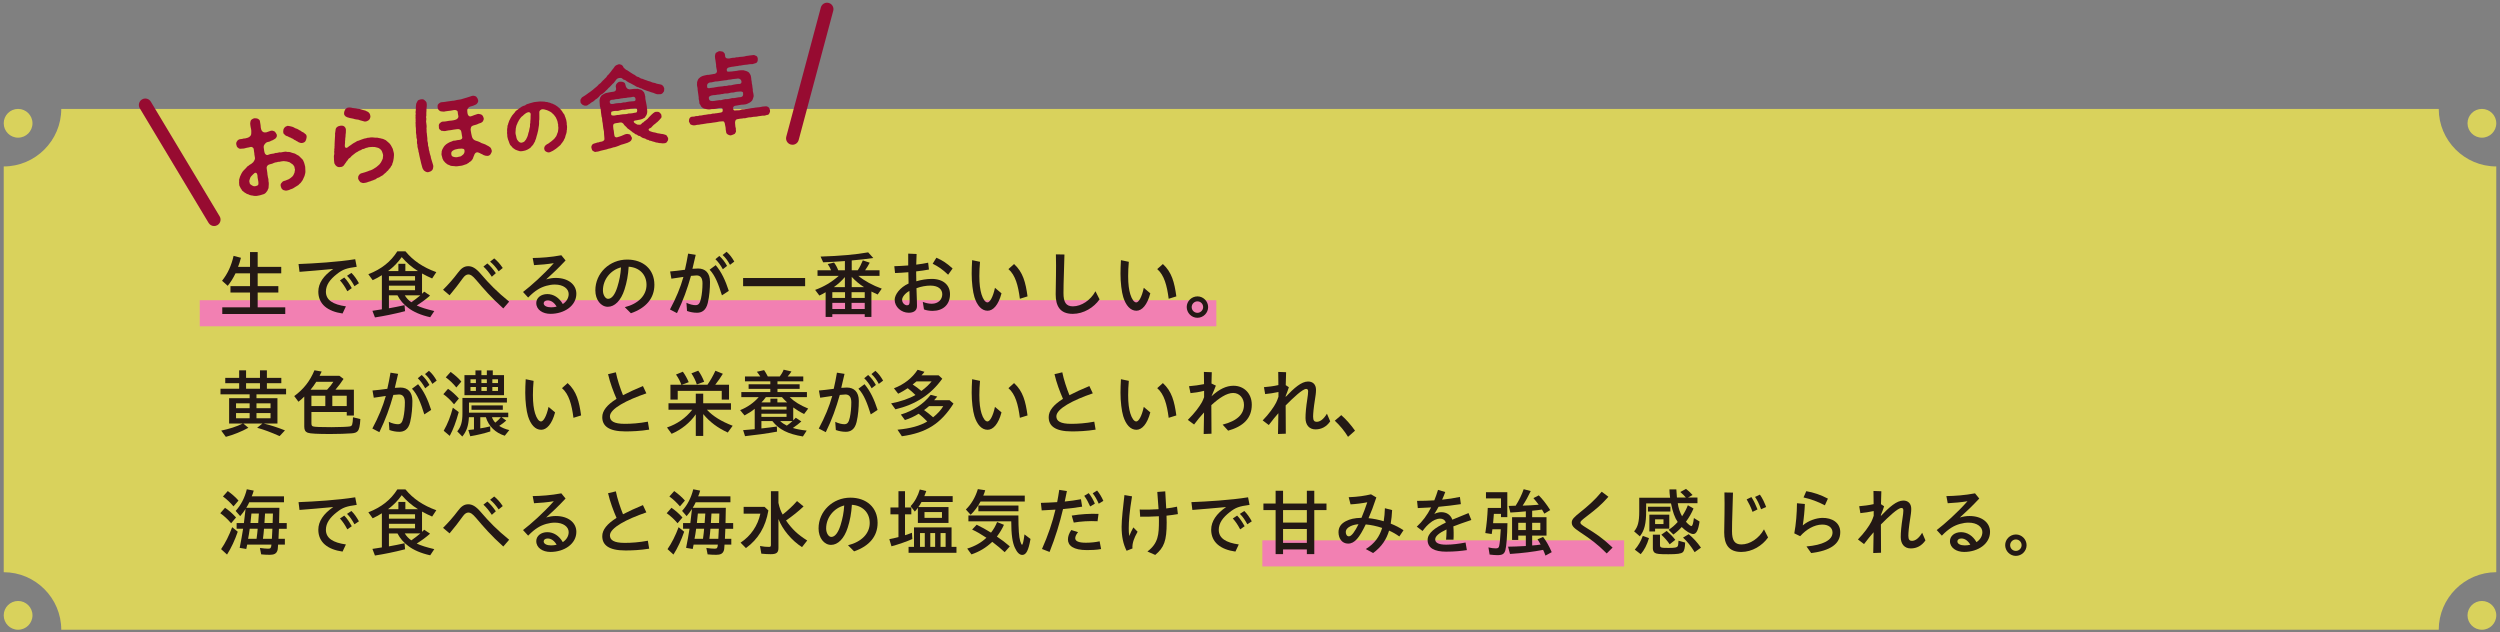 <?xml version="1.0" encoding="UTF-8"?>
<svg id="text" xmlns="http://www.w3.org/2000/svg" width="336" height="85" viewBox="0 0 336 85">
  <rect x="0" y="0" width="336" height="85" fill="#808080" stroke="none"/>
  <defs>
    <style>
      .cls-1 {
        fill: #f280b2;
      }

      .cls-2 {
        fill: #fff54d;
      }

      .cls-3 {
        fill: #231815;
      }

      .cls-4 {
        fill: #970b31;
      }

      .cls-5 {
        opacity: .7;
      }
    </style>
  </defs>
  <g class="cls-5">
    <path class="cls-2" d="M327.767,14.637H8.233c0,4.253-3.48,7.733-7.733,7.733v54.534c4.253,0,7.733,3.48,7.733,7.733H327.767c0-4.253,3.48-7.733,7.733-7.733V22.369c-4.253,0-7.733-3.48-7.733-7.733Z"/>
    <g>
      <path class="cls-2" d="M335.5,16.57c0,1.068-.865,1.933-1.933,1.933s-1.933-.866-1.933-1.933,.866-1.933,1.933-1.933,1.933,.865,1.933,1.933Z"/>
      <path class="cls-2" d="M335.5,82.704c0,1.068-.865,1.933-1.933,1.933s-1.933-.865-1.933-1.933,.866-1.933,1.933-1.933,1.933,.865,1.933,1.933Z"/>
      <path class="cls-2" d="M4.366,82.704c0,1.068-.866,1.933-1.933,1.933s-1.933-.865-1.933-1.933,.866-1.933,1.933-1.933,1.933,.865,1.933,1.933Z"/>
      <path class="cls-2" d="M4.366,16.57c0,1.068-.866,1.933-1.933,1.933s-1.933-.866-1.933-1.933,.866-1.933,1.933-1.933,1.933,.865,1.933,1.933Z"/>
    </g>
  </g>
  <g>
    <g>
      <path class="cls-4" d="M40.867,21.842c.041,.212,.146,.438,.153,.582,0,.252,.008,.396,.027,.622,.008,.228-.068,.37-.119,.607-.07,.19-.188,.387-.258,.565-.164,.204-.226,.369-.413,.492-.069,.106-.21,.223-.391,.309-.146,.068-.319,.214-.477,.295-.189,.11-.405,.118-.523,.219-.162,.047-.395,.103-.494,.082-.147-.017-.373-.081-.422-.17-.091-.048-.197-.286-.213-.404-.053-.197-.014-.348,.093-.446,.101-.147,.173-.229,.37-.281,.148-.058,.235-.046,.391-.139,.22-.068,.383-.187,.492-.274,.133-.08,.312-.262,.375-.414,.032-.113,.164-.288,.146-.418,.046-.188,.066-.3,0-.435-.013-.263-.098-.348-.242-.52-.151-.136-.329-.196-.453-.31-.237-.063-.392-.127-.572-.125-.198-.045-.374-.008-.587,.021-.192,.088-.349,.002-.517,.098-.19,.014-.341,.06-.488,.128-.165,.108-.347,.097-.633,.21-.192,.088-.307,.309-.268,.496,.027,.284,.1,.539,.095,.674-.006,.218,.074,.361,.073,.52,.069,.158,.08,.312,.074,.531,.074,.268,.031,.479,.019,.732,.012,.082-.012,.255-.094,.363-.032,.113-.086,.24-.183,.326-.118,.186-.293,.318-.54,.365-.172,.06-.449,.147-.627,.16-.222,.056-.512,.047-.789-.034-.104,.026-.336-.084-.411-.099-.088-.108-.283-.044-.374-.177-.17-.097-.231-.099-.346-.228-.068-.062-.234-.124-.271-.3-.065-.039-.135-.187-.203-.333-.058-.063-.132-.245-.116-.394-.045-.234,.02-.376-.014-.528,.002-.155,.094-.277,.126-.475,.097-.171,.143-.357,.213-.452,.048-.091,.196-.328,.304-.415,.109-.076,.199-.211,.358-.364,.072-.168,.242-.167,.397-.346,.16-.059,.279-.159,.504-.36,.061-.08,.24-.347,.237-.54-.031-.308-.099-.442-.09-.638-.05-.185-.026-.273-.085-.603-.021-.154-.273-.322-.387-.271-.259,.049-.395,.115-.515,.109-.312,.104-.524,.133-.753,.128-.129,.031-.348,.015-.453-.128-.166-.073-.178-.24-.227-.414-.045-.15-.011-.336,.103-.472,.074-.155,.268-.243,.397-.262,.155-.01,.368-.039,.505-.095,.123,.019,.309-.031,.573-.116,.092-.038,.279-.159,.356-.292,.089-.144,.067-.298,.076-.492,.015-.231-.05-.438-.09-.639-.047-.246-.046-.33-.058-.497,.03-.125,.024-.341,.14-.465,.087-.062,.204-.174,.439-.22,.12,.008,.374,.009,.482,.09,.159,.109,.25,.157,.262,.408,.028,.117,.06,.342,.073,.437,.024,.261,.018,.383,.078,.555,.042,.126,.082,.242,.268,.359,.081,.062,.287,.08,.429,.048,.309-.114,.424-.155,.607-.217,.245-.059,.395,.065,.535,.117,.103,.13,.205,.261,.264,.421,.052,.282-.079,.385-.214,.536-.169,.085-.42,.276-.553,.27-.152,.118-.201,.114-.539,.196-.172,.062-.271,.209-.343,.303-.113,.136-.138,.308-.097,.508,.013,.095,.021,.236,.055,.39,.033,.151,.055,.306,.165,.41,.071,.075,.191,.154,.328,.099,.263-.097,.354-.135,.533-.147,.181,0,.329-.059,.514-.12,.195,.021,.364-.063,.506-.083,.187,.033,.301-.007,.523-.05,.176-.036,.329-.058,.53-.002,.156,.002,.323-.01,.516,.072,.169,.085,.299,.066,.517,.156,.207,.104,.345,.229,.51,.289,.101,.107,.309,.307,.42,.412,.15,.123,.21,.295,.286,.489Zm-6.264,1.735c-.045-.319-.191-.419-.372-.333-.204,.174-.269,.231-.404,.383-.138,.128-.223,.296-.243,.408-.043,.126-.125,.317-.042,.475,0,.254,.218,.344,.335,.412,.175,.132,.369,.14,.575,.062,.304-.065,.296-.21,.272-.545-.029-.296-.117-.489-.121-.862Zm6.612-5.17c-.019,.22-.077,.396-.144,.526-.072,.166-.311,.272-.466,.282-.201,.028-.382-.055-.537-.129-.088-.109-.243-.111-.343-.218-.113-.031-.271-.118-.343-.205-.126-.043-.192-.081-.362-.178-.111-.021-.178-.06-.36-.166-.173-.024-.385-.163-.436-.265-.155-.075-.107-.165-.164-.313,.01-.182,.007-.376,.142-.538,.108-.173,.256-.229,.452-.294,.124,.02,.405,.052,.607,.12,.238,.063,.406,.231,.553,.248,.199,.044,.42,.243,.597,.302,.093,.059,.154,.158,.304,.187,.077,.036,.198,.128,.27,.204,.156,.085,.235,.219,.23,.437Z"/>
      <path class="cls-4" d="M52.911,20.474c.069,.232,.032,.489,.01,.759-.058,.273-.068,.54-.177,.712-.034,.186-.045,.283-.156,.348-.04,.054-.107,.255-.196,.316-.104,.111-.147,.153-.235,.298-.144,.093-.183,.158-.275,.268-.121,.077-.226,.2-.303,.248-.069,.105-.203,.184-.328,.238-.093,.025-.196,.148-.356,.207-.165,.023-.284,.124-.36,.183-.149,.13-.242,.07-.361,.172-.151,.033-.265,.085-.378,.137-.315,.069-.514,.205-.788,.22-.245,.059-.363-.009-.567-.089-.128-.14-.229-.257-.308-.475-.003-.192-.009-.324,.114-.475,.108-.172,.231-.237,.407-.273,.255-.072,.546-.149,.762-.239,.183-.075,.295-.127,.401-.142,.105-.026,.294-.137,.384-.187,.087-.072,.211-.126,.365-.231,.129-.114,.181-.171,.323-.274,.139-.128,.192-.172,.269-.314,.084-.085,.113-.222,.201-.367,.035-.101,.128-.21,.104-.387,.021-.1,.052-.225,0-.422-.049-.174-.099-.275-.156-.425-.05-.102-.149-.207-.31-.317-.137-.113-.418-.146-.619-.202-.266-.012-.425-.024-.661,.009-.229-.004-.346,.108-.515,.107-.146,.081-.373,.173-.507,.168-.139,.128-.301,.175-.461,.234-.161,.143-.337,.179-.455,.28-.13,.103-.304,.235-.412,.323-.156,.094-.235,.298-.395,.368-.192,.087-.209,.307-.354,.399-.131,.176-.166,.276-.301,.429-.11,.243-.367,.388-.575,.369-.197,.052-.374-.008-.495-.1-.174-.12-.216-.246-.31-.401,.007-.121-.067-.388-.05-.607-.014-.18-.032-.406,.035-.607,.032-.113-.047-.331,.014-.508-.047-.164,.051-.321,.021-.534,.036-.173-.011-.336,.021-.533,.02-.207,.015-.328,.031-.547-.002-.191,.051-.416,.019-.641,.059-.272,.061-.515,.092-.639,.064-.227,.319-.384,.567-.419,.197-.051,.407-.021,.524,.048,.144,.075,.268,.275,.279,.442s-.012,.255-.009,.447c-.029,.137-.044,.379-.042,.476-.004,.146-.062,.334-.04,.488-.056,.2,.003,.36-.038,.5-.027,.316-.041,.475,.113,.55,.153,.062,.289-.089,.474-.235,.151-.118,.29-.161,.395-.272,.129-.115,.257-.145,.401-.236,.137-.057,.227-.189,.429-.206,.159-.07,.25-.106,.446-.171,.118-.017,.271-.122,.45-.136,.191-.015,.31-.116,.47-.091,.199-.04,.376-.064,.584-.045,.199,.044,.39,.029,.596,.037,.228,.076,.418,.062,.571,.125,.196,.02,.354,.118,.573,.22,.153,.146,.233,.195,.371,.321,.121,.092,.209,.2,.318,.378,.079,.132,.143,.244,.23,.437,.053,.209,.09,.301,.128,.487Zm-5.902-4.615c-.273-.059-.466-.14-.56-.211-.113-.117-.197-.202-.207-.356-.008-.229,.07-.443,.147-.576,.083-.095,.188-.206,.362-.255,.248-.034,.48-.007,.572,.04,.145,.004,.297,.055,.416,.051,.169,0,.227,.064,.384,.066,.167-.012,.335,.073,.46,.104,.113,.033,.315,.101,.438,.118,.16,.026,.262,.145,.359,.155,.221,.114,.354,.287,.392,.559,.045,.151-.041,.392-.122,.5-.124,.149-.261,.205-.433,.266-.104,.038-.263,.025-.379-.031-.127-.054-.335-.073-.463-.127-.18-.072-.243-.1-.449-.105-.156-.003-.311-.065-.448-.107-.188-.057-.356-.046-.471-.089Z"/>
      <path class="cls-4" d="M57.053,13.459c.099,.095,.283,.212,.288,.416,.055,.307-.003,.495-.024,.775-.016,.23,.017,.371-.018,.473-.025,.159,.028,.368-.014,.496-.066,.13,.048,.257,.005,.468-.027,.233-.042,.296,.008,.482,.038,.271,.062,.448,.022,.671,.035,.175-.014,.508,.045,.668,.026,.189,.034,.501,.071,.678-.013,.254-.003,.41,.081,.663-.016,.147,.004,.373,.086,.53,.032,.14,.02,.395,.099,.528,.012,.168,.067,.304,.122,.525,.096,.167,.062,.352,.134,.523,.032,.14,.114,.382,.156,.508,.052,.197,.141,.402,.122,.525-.004,.145-.054,.393-.16,.491-.148,.143-.284,.209-.472,.249-.184,.061-.279-.021-.393-.054-.146-.088-.25-.147-.302-.26-.129-.15-.173-.373-.25-.664-.029-.128-.089-.289-.112-.454-.045-.149-.098-.359-.118-.501-.024-.178-.096-.336-.106-.504,0-.156-.112-.285-.094-.492-.07-.243-.157-.52-.125-.717-.063-.196-.07-.244-.066-.474,.038-.161,.011-.267-.055-.475-.037-.091,.005-.313-.041-.463-.052-.198-.038-.357-.031-.478-.032-.152,.008-.376-.03-.479-.002-.097-.037-.26-.018-.467-.059-.16,.044-.283-.008-.481,.041-.139-.045-.319,.006-.472-.049-.173,.021-.279,.014-.423-.041-.115-.033-.236,.002-.411,.013-.085,.024-.255,.01-.446-.006-.131,.034-.27,.054-.477,.056-.116,.089-.218,.188-.377,.068-.105,.251-.18,.417-.203,.213-.029,.355-.038,.507,.099Zm8.807,6.328c.135,.102,.182,.264,.229,.427,.047,.161-.051,.319-.138,.478-.057,.116-.206,.246-.421,.263-.192,.003-.366-.032-.547-.115-.08-.061-.263-.156-.35-.18-.119-.068-.197-.117-.387-.175-.287-.067-.469,.175-.514,.373-.082,.192-.146,.334-.177,.459-.083,.095-.132,.26-.235,.299-.056,.116-.267,.157-.334,.275-.171,.072-.272,.207-.383,.199-.319,.128-.562,.199-.825,.211-.215,.019-.421,.096-.719,.029-.243-.015-.494-.003-.709-.154-.098-.01-.253-.085-.379-.211-.053-.029-.232-.197-.295-.297-.109-.093-.114-.213-.208-.368-.039-.103-.055-.305-.107-.419-.052-.113-.007-.312,0-.421-.03-.129,.078-.301,.101-.4,.035-.089,.127-.211,.203-.354,.048-.092,.178-.193,.295-.307,.14-.116,.211-.126,.343-.216,.157-.083,.213-.115,.387-.163,.112-.064,.294-.139,.405-.118,.157,.002,.326-.082,.53-.085,.385-.007,.55-.199,.498-.396-.008-.144-.079-.313-.066-.388,.008-.122-.058-.246-.083-.422-.049-.175-.285-.311-.564-.247-.332,.035-.567,.08-.85,.132-.165,.023-.346,.024-.508,.071-.207,.065-.424,.071-.515,.024-.167,.012-.291-.008-.317-.113-.15-.038-.259-.215-.229-.425-.04-.199-.004-.374,.103-.472,.041-.054,.268-.243,.4-.238,.387,.006,.569-.066,.853-.106,.26-.037,.479-.021,.837-.131,.269-.062,.453-.293,.428-.47-.062-.279-.079-.398-.097-.612-.025-.178-.306-.282-.527-.228-.361,.088-.564,.091-.777,.121-.094,.025-.225,.031-.355,.05-.207,.066-.32,.033-.492,.01-.155,.01-.227-.065-.316-.113-.139-.124-.213-.222-.23-.437-.007-.133-.042-.296,.104-.461,.106-.1,.259-.217,.414-.227,.38-.041,.572-.045,.711-.088,.215-.007,.48-.092,.768-.107,.267,.01,.456-.102,.777-.134,.273-.026,.471-.078,.758-.179,.269-.062,.542-.173,.739-.225,.174-.049,.299-.103,.368-.123,.209-.055,.488,.039,.573,.136,.103,.13,.177,.228,.227,.414,.034,.15-.002,.326-.068,.37-.084,.169-.195,.232-.264,.266-.246,.132-.456,.186-.758,.264-.137,.056-.229,.165-.271,.219-.087,.156-.115,.209-.094,.362,.011,.168,.027,.371,.099,.529,.08,.146,.237,.23,.342,.205,.22-.067,.301-.091,.447-.159,.335-.108,.585-.215,.65-.177,.134,.006,.359,.07,.441,.144,.11,.093,.194,.262,.228,.414,.035,.163-.022,.268-.079,.385-.056,.116-.144,.176-.289,.257-.135,.067-.28,.063-.4,.152-.125,.055-.273,.111-.541,.173-.222,.055-.353,.158-.386,.26-.06,.176-.082,.277-.037,.511,.041,.295,.092,.48,.127,.646,.025,.093,.045,.233,.119,.332,.105,.154,.203,.248,.431,.324,.216,.078,.363,.095,.547,.201,.145,.088,.263,.156,.476,.21,.138,.04,.316,.112,.463,.212,.154,.062,.287,.152,.422,.254Zm-3.42,.53c.002-.073-.018-.215-.086-.267-.094-.071-.187-.045-.289-.078-.117,.016-.298,.017-.43,.023-.246,.046-.54,.1-.672,.19-.201,.112-.354,.23-.312,.526,.031,.225,.094,.324,.354,.383,.238,.063,.441,.047,.602-.012,.114-.041,.309-.031,.393-.115,.117-.112,.231-.153,.302-.259,.111-.149,.132-.261,.138-.393Z"/>
      <path class="cls-4" d="M76.204,16.915c.032,.158-.005,.241-.005,.376,.032,.159-.064,.23-.033,.381,.011,.075-.073,.299-.084,.367-.072,.097-.065,.279-.113,.354-.019,.147-.123,.287-.153,.35-.036,.149-.11,.236-.186,.324-.074,.154-.183,.209-.235,.312-.039,.131-.194,.19-.295,.301-.134,.145-.296,.225-.379,.313-.157,.118-.291,.195-.405,.269-.155,.061-.242,.131-.397,.19-.199,.087-.404,0-.531-.078-.113-.052-.237-.179-.234-.372-.051-.079,.024-.235,.066-.347,.061-.115,.172-.149,.264-.249,.149-.098,.236-.1,.346-.212,.071-.039,.184-.131,.306-.226,.06-.048,.233-.188,.292-.253,.119-.104,.184-.2,.245-.305,.115-.073,.119-.247,.205-.395,.013-.117,.129-.249,.124-.422,.041-.112,.023-.312,.043-.449-.015-.171-.056-.252-.034-.447-.064-.116-.039-.273-.1-.431-.03-.148-.11-.233-.173-.407-.036-.12-.168-.237-.243-.361-.086-.133-.199-.184-.303-.304-.115-.139-.34-.222-.444-.284-.146-.076-.318-.139-.486-.173-.122-.041-.201-.059-.393-.051-.171,.015-.387,.198-.383,.361-.017,.292,.023,.44,.004,.577,.018,.191-.016,.369-.009,.483-.055,.162-.007,.367-.027,.495,.01,.133-.034,.303-.058,.479-.05,.19-.034,.371-.076,.483-.028,.206-.114,.354-.116,.479-.038,.14-.096,.273-.136,.472-.019,.069-.045,.228-.133,.355-.003,.116-.074,.223-.154,.341-.084,.155-.111,.235-.204,.326-.094,.09-.187,.181-.249,.285-.145,.136-.316,.218-.486,.309-.144,.078-.311,.121-.545,.164-.234,.053-.484,.049-.651-.043-.068,0-.213-.077-.306-.112-.138-.029-.16-.111-.283-.172-.166-.082-.233-.217-.348-.346-.147-.095-.199-.252-.261-.416-.048-.137-.088-.286-.172-.467-.023-.17-.1-.304-.096-.478-.012-.153,.002-.262-.034-.381,.022-.118,.016-.233,.005-.377-.002-.153,.016-.232,.044-.372,.006-.096,0-.278,.074-.365,.04-.121,.035-.228,.112-.363,.018-.079,.072-.241,.146-.339,.072-.097,.106-.265,.185-.333,.061-.115,.104-.208,.206-.309,.122-.162,.227-.243,.298-.35,.066-.146,.18-.228,.341-.317,.09-.042,.229-.226,.356-.272,.11-.102,.245-.17,.391-.237,.142-.021,.314-.093,.415-.193,.15-.098,.297-.08,.431-.157,.119-.045,.243-.053,.436-.12,.102-.032,.288-.078,.451-.081,.104-.015,.22-.013,.38-.043,.131-.028,.212-.002,.375-.005,.16-.022,.245,.032,.377,.014,.132,.049,.229,.046,.374,.053,.12,.042,.282,.096,.369,.094,.125,.069,.277,.124,.355,.132,.092,.036,.21,.126,.341,.164,.136,.078,.224,.152,.319,.216,.095,.063,.146,.153,.251,.205,.056,.06,.173,.207,.226,.237,.018,.057,.154,.211,.19,.264,.036,.119,.142,.182,.174,.273,.087,.075,.118,.157,.147,.297,.016,.113,.103,.18,.11,.303,.105,.206,.102,.448,.146,.635-.025,.09,.014,.306,.034,.38Zm-4.895-1.662c-.028-.13-.212-.211-.341-.164-.13,.037-.229,.081-.291,.128-.088,.06-.172,.14-.252,.189-.071,.039-.155,.195-.267,.229-.108,.122-.172,.149-.224,.254-.079,.059-.093,.166-.193,.277-.072,.098-.092,.233-.161,.292-.005,.098-.072,.164-.128,.317-.066,.144-.062,.172-.09,.32-.028,.147-.071,.25-.05,.334-.03,.265-.047,.489,.008,.673,.041,.148,.069,.222,.079,.354,.04,.081,.047,.264,.147,.365,.092,.103,.124,.194,.241,.273,.086,.065,.245,.102,.348,.077,.121-.027,.258-.084,.336-.145,.069-.057,.119-.18,.222-.271,.079-.127,.11-.247,.172-.353,.046-.083,.076-.213,.114-.354,.031-.119,.037-.216,.11-.381,.018-.146,.068-.27,.079-.396,.013-.116,.082-.242,.069-.395-.022-.094-.003-.23,.041-.4-.022-.084,.007-.224,.021-.398,0-.135,.027-.283,.011-.406-.018-.123,.045-.227-.002-.423Z"/>
      <path class="cls-4" d="M89.273,11.906c-.005,.218-.002,.409-.124,.487-.094,.194-.31,.284-.433,.266-.251,.012-.405,.033-.636-.067-.169-.085-.408-.16-.545-.188-.165-.061-.434-.168-.581-.195-.254-.085-.407-.147-.574-.22-.151-.137-.364-.106-.552-.248-.222-.03-.434-.168-.556-.26-.13-.066-.325-.172-.533-.286-.231-.101-.363-.179-.537-.3-.073-.098-.212-.139-.276-.165-.109-.009-.229-.087-.356-.227-.217-.078-.567-.005-.659,.116-.153,.106-.19,.268-.289,.343-.112,.147-.127,.21-.24,.263-.103,.123-.345,.373-.439,.471-.22,.15-.321,.37-.467,.451-.166,.191-.349,.351-.48,.441-.214,.102-.376,.244-.495,.419-.2,.209-.3,.271-.511,.396-.132,.176-.39,.32-.536,.389-.144,.093-.189,.196-.34,.24-.116,.114-.285,.197-.41,.166-.139,.044-.337-.084-.453-.141-.125-.114-.251-.241-.237-.399-.009-.145-.035-.249,.068-.372,.027-.063,.125-.223,.262-.277,.247-.131,.43-.289,.595-.397,.122-.077,.183-.158,.297-.211,.138-.128,.2-.111,.294-.221,.106-.1,.188-.111,.292-.234,.055-.044,.182-.169,.281-.232,.132-.09,.17-.157,.276-.256,.057-.116,.207-.162,.268-.242,.146-.08,.196-.233,.265-.267,.091-.121,.125-.137,.265-.253,.098-.159,.271-.22,.376-.416,.059-.176,.268-.241,.362-.423,.081-.108,.26-.291,.347-.447,.167-.18,.266-.338,.346-.458,.119-.174,.306-.223,.499-.299,.149-.058,.306,.028,.458,.081,.123,.103,.178,.155,.255,.361,.163,.134,.283,.297,.497,.363,.159,.099,.346,.229,.506,.338,.15,.125,.381,.225,.524,.301,.13,.15,.298,.235,.521,.275,.14,.138,.344,.218,.539,.238,.121,.092,.331,.122,.549,.212,.145,.088,.374,.093,.556,.188,.146,.099,.352,.095,.565,.16,.184,.108,.45,.119,.638,.165,.135,.017,.249,.062,.377,.198,.084,.085,.134,.175,.185,.373Zm.32,6.306c.054,.124,.163,.217,.205,.345,.008,.143,.02,.31-.117,.45-.029,.136-.242,.251-.388,.247-.164,.034-.359,.014-.483-.016-.169-.002-.266,0-.456-.069-.132,.006-.219-.019-.411-.099-.164-.05-.285-.057-.39-.115-.13-.065-.291-.007-.354-.118-.069-.062-.245-.026-.342-.12-.134-.09-.172-.108-.332-.135-.139-.04-.189-.058-.336-.158-.069-.062-.203-.163-.338-.169-.117,.017-.176-.144-.287-.164-.109-.009-.24-.074-.315-.185-.16-.11-.216-.078-.307-.21-.142-.064-.221-.197-.377-.284-.146-.088-.265-.168-.357-.312-.103-.13-.271-.215-.337-.339-.079-.134-.125-.199-.279-.273-.169-.085-.405,.032-.786,.063-.308,.043-.416,.13-.399,.416,.036,.345,.027,.454,.086,.614,.037,.177,.016,.371,.087,.615-.018,.219,.262,.324,.396,.245,.233-.057,.392-.127,.576-.189,.273-.11,.529-.267,.76-.251,.211,.042,.282,.032,.403,.124,.092,.144,.131,.247,.21,.38,.02,.143-.024,.257-.114,.39-.136,.152-.228,.177-.464,.294-.149,.058-.371,.112-.52,.169-.256,.062-.487,.13-.688,.242-.187,.051-.455,.196-.694,.206-.285,.112-.496,.154-.707,.195-.237,.118-.525,.122-.767,.204-.271,.038-.562,.2-.794,.185-.134,.079-.372,.005-.447-.094-.177-.06-.171-.192-.236-.4-.042-.128-.024-.347,.178-.531,.213-.114,.418-.118,.679-.229,.113,.032,.21-.053,.291-.076,.074,.014,.427-.048,.526-.195,.078-.047,.082-.275,.056-.38-.042-.381-.046-.585-.054-.812-.047-.247-.131-.584-.13-.753-.034-.152-.005-.29-.075-.531-.052-.198-.021-.408-.068-.57-.083-.169-.066-.472-.123-.705-.01-.239-.043-.476-.09-.639-.07-.158-.076-.374-.089-.638,.014-.158-.045-.318,.002-.494,.034-.187,.082-.276,.202-.45,.08-.12,.339-.253,.529-.352,.216-.09,.411-.07,.83-.177,.13-.018,.479-.02,.576-.189,.118-.186,.062-.334,.018-.557,.026-.245,.076-.324,.202-.451,.127-.126,.263-.193,.407-.188,.159,.013,.277-.004,.419,.062,.116,.056,.241,.086,.284,.394,.075,.363,.217,.428,.326,.521,.19,.07,.274,.07,.438,.035,.447-.075,.598-.036,.885-.053,.19,.07,.507,.097,.637,.248,.142,.148,.236,.22,.256,.362,.072,.086,.052,.281,.12,.429-.019,.292,.066,.557,.123,.875,.049,.258,.117,.574,.123,.874,.04,.283,.01,.492-.062,.671-.014,.074-.115,.209-.176,.29-.022,.1-.174,.217-.271,.219-.139,.128-.321,.117-.422,.168-.129,.03-.296,.041-.47,.091-.394,.03-.52,.156-.272,.375,.237,.146,.372,.248,.524,.215,.084,0,.234,.04,.341-.06,.079-.119,.198-.222,.325-.262,.057-.104,.126-.127,.225-.201,.169-.168,.309-.2,.428-.386,.091-.12,.211-.211,.389-.404,.188-.206,.323-.274,.499-.395,.331-.047,.452-.04,.599,.06,.089,.12,.285,.226,.263,.409,.05,.186,.011,.336-.121,.427-.067,.118-.24,.263-.313,.345-.155,.18-.251,.181-.375,.331-.157,.082-.261,.204-.377,.317-.122,.163-.205,.258-.446,.34-.152,.118-.101,.231,.061,.341,.267,.096,.419,.158,.566,.174,.193,.01,.362,.094,.499,.122,.119-.004,.297,.055,.506,.086,.12-.004,.158,.014,.32,.052,.09,.035,.299,.066,.385,.163Zm-7.636-4.435c.034,.164,.143,.245,.495,.185,.277-.088,.601-.098,.804-.113,.127,.042,.284-.039,.461-.064,.09-.05,.28,.021,.473-.066,.139-.044,.565-.093,.864-.11,.231,.017,.401-.057,.365-.316-.031-.225-.204-.333-.436-.265-.193,.076-.462,.054-.673,.095-.183,.074-.513,.036-.661,.093-.196-.02-.488,.13-.686,.097-.266,0-.432,.109-.662,.093-.216,.007-.396,.104-.345,.374Zm3.433,1.361c.186,.034,.312-.177,.222-.478-.057-.147-.397-.087-.671-.061-.277,.002-.421,.094-.615,.086-.18,0-.29,.076-.472,.066-.126-.031-.347,.023-.461,.064-.184,.073-.405,.117-.614,.087-.134-.006-.418,.033-.555,.09-.144,.092-.084,.348-.068,.455,.049,.089,.329,.11,.621,.045,.253-.085,.373-.004,.543-.076,.151-.046,.24-.01,.402-.057,.301-.006,.48-.008,.78-.11,.279,.021,.643-.053,.888-.112Z"/>
      <path class="cls-4" d="M103.41,15.222c-.107,.183-.161,.228-.342,.228-.182,.075-.321,.119-.565,.092-.202,.017-.375,.077-.544,.076-.138,.045-.351,.074-.543,.076-.146-.014-.329,.06-.544,.077-.242-.013-.415,.046-.556,.078-.204,.09-.372,.005-.543,.076-.204,.005-.38,.041-.662,.093-.332,.035-.337,.433-.312,.611,.037,.175,.01,.408,.074,.531,.065,.123-.013,.34,.047,.415,.031,.141-.104,.291-.159,.407-.099,.075-.342,.145-.433,.182-.171,.072-.287,.017-.454-.057-.168-.085-.282-.212-.277-.347-.049-.173-.025-.261-.07-.411,.027-.148-.051-.366-.074-.531-.059-.414-.127-.562-.444-.505-.251,.011-.442,.027-.65,.091-.197,.053-.32,.033-.531,.075-.213,.029-.387,.079-.532,.074-.168,0-.401,.057-.531,.075-.145-.004-.361,.088-.532,.074-.172,.062-.388,.067-.532,.075-.187,.039-.323,.094-.545,.064-.124-.03-.234-.039-.381-.139-.049-.09-.131-.246-.185-.371,.021-.111-.006-.301,.075-.409,.021-.111,.22-.235,.328-.238,.204-.005,.325,.002,.541-.088,.198,.032,.37-.028,.532-.075,.174,.036,.319-.045,.532-.074,.188-.026,.322-.021,.531-.075,.15-.046,.375,.008,.532-.074,.111-.063,.384-.007,.531-.075,.146,.016,.376-.065,.65-.091,.297-.03,.331-.215,.266-.508-.072-.171-.318-.124-.52-.097-.417,.12-.69,.146-.897,.127-.186,.05-.411,.081-.684,.024-.211-.043-.48-.078-.636-.236-.157-.087-.179-.24-.271-.385-.122-.09-.123-.271-.123-.439-.03-.129-.1-.371-.072-.521-.016-.19-.064-.364-.073-.52-.017-.118-.058-.317-.071-.508,.007-.122-.015-.359-.073-.52-.04-.2,.021-.365,0-.519,.075-.156,.068-.287,.212-.465,.117-.111,.266-.254,.529-.351,.186-.05,.394-.116,.618-.147,.182,.011,.51-.06,.851-.12,.267,.012,.517-.18,.45-.484-.038-.272-.129-.487-.104-.732-.031-.225-.073-.436-.083-.591-.042-.211-.089-.457-.074-.615,.021-.196,.06-.348,.154-.444,.173-.061,.265-.182,.44-.206,.124,.018,.305,.017,.481,.076,.076,.11,.278,.178,.28,.455,.009,.144,.003,.277,.153,.4,.168,.085,.479,.065,.604,.011,.406-.105,.492-.009,.673-.095,.113-.051,.326,.003,.473-.066,.287-.016,.646-.03,.934-.131,.121,.008,.317-.057,.473-.066,.2-.028,.309-.031,.486-.056,.137-.055,.253,.085,.401,.112,.153,.062,.195,.273,.21,.379-.036,.175,.022,.335-.086,.422-.062,.166-.228,.178-.366,.222-.204,.089-.335,.106-.482,.08-.131,.018-.322,.021-.473,.066-.275,.014-.618,.062-.934,.131-.113-.033-.303,.077-.496,.069-.17,0-.396,.091-.65,.092-.128,.03-.505,.094-.567,.163-.169,.169-.13,.271-.085,.423,.078,.132,.33,.037,.597,.047,.459-.075,.62-.05,.922-.129,.233-.056,.456-.016,.693-.037,.276,.082,.424,.097,.661,.245,.145,.087,.195,.274,.268,.36,.094,.155,.066,.304,.11,.441,.023,.165,.013,.348,.073,.521-.02,.207,.076,.374,.073,.52,.042,.212,.032,.406,.073,.52-.038,.163,.057,.401,.072,.52,.044,.14,.059,.414,0,.519-.09,.219-.083,.35-.211,.477-.188,.194-.38,.293-.54,.353-.156,.094-.449,.146-.618,.146-.243-.014-.532,.075-.815,.114-.177,.025-.357,.027-.451,.137-.143,.093-.08,.288-.044,.451,.138,.126,.24,.088,.37,.069,.304,.017,.541-.017,.662-.093,.194-.075,.385-.007,.543-.076,.154-.022,.312-.009,.556-.078,.118-.017,.352-.074,.544-.077,.186-.051,.401-.056,.543-.076,.227-.02,.394-.031,.544-.076,.184-.062,.37-.028,.569-.068,.151-.033,.312,.077,.391,.126,.13,.149,.167,.242,.187,.384,.04,.198-.011,.266-.073,.42Zm-8.365-3.536c-.036,.174,.26,.217,.451,.13,.32-.045,.479-.031,.722-.102,.186-.05,.401-.057,.591-.083,.179-.013,.428-.037,.59-.083,.161,.025,.349-.013,.592-.083,.16,.025,.373-.005,.59-.083,.132-.007,.35-.086,.722-.102,.148,.027,.392-.043,.348-.351-.036-.26-.257-.373-.475-.379-.315,.069-.68,.048-.934,.131-.199,.041-.312,.008-.473,.066-.196,.064-.346,.024-.484,.068-.296,.041-.66,.105-.934,.131-.172-.023-.262,.024-.461,.064-.188,.027-.289,.09-.472,.066-.23,.081-.444,.185-.373,.607Zm3.549,1.502c.334-.023,.607-.134,.934-.131,.271-.038,.394-.201,.338-.591-.021-.153-.279-.189-.492-.16-.213,.03-.443,.015-.649,.092-.241,.083-.385,.006-.591,.083-.207,.078-.421,.095-.591,.083-.255-.012-.405,.118-.591,.083-.171,.073-.403,.046-.591,.083-.147,.069-.454,.028-.721,.102-.125,.054-.446,.086-.36,.437,.055,.306,.271,.299,.49,.316,.276-.004,.6-.108,.934-.131,.15,.039,.359-.016,.473-.066,.119-.005,.324-.095,.461-.064,.111,.019,.346-.025,.484-.068,.174-.049,.336-.096,.473-.066Z"/>
    </g>
    <path class="cls-4" d="M28.779,30.38c-.294,0-.579-.149-.741-.419l-9.251-15.411c-.245-.409-.113-.939,.296-1.185,.407-.248,.938-.113,1.185,.296l9.251,15.411c.245,.409,.113,.939-.296,1.185-.139,.084-.292,.123-.443,.123Z"/>
    <path class="cls-4" d="M106.511,19.456c-.074,0-.149-.009-.224-.029-.461-.123-.734-.597-.611-1.057L110.32,1.006c.124-.462,.601-.739,1.057-.611,.461,.123,.734,.597,.611,1.057l-4.645,17.364c-.104,.387-.452,.641-.833,.641Z"/>
  </g>
  <rect class="cls-1" x="169.659" y="72.619" width="48.623" height="3.508"/>
  <rect class="cls-1" x="26.848" y="40.347" width="136.629" height="3.508"/>
  <g>
    <path class="cls-3" d="M29.874,41.303h3.729v-1.989h-2.629v-.859h2.629v-1.719h-1.949c-.34,.699-.64,1.169-1.049,1.679l-.76-.68c.749-.939,1.249-2.019,1.549-3.348l.989,.26c-.14,.54-.229,.819-.39,1.22h1.609v-1.989h1.029v1.989h3.168v.869h-3.168v1.719h2.778v.859h-2.778v1.989h3.708v.899h-8.466v-.899Z"/>
    <path class="cls-3" d="M42.783,39.184c0-1.109,.699-2.148,2.009-3.038-1.919,.18-3.118,.28-4.538,.39l-.13-1.049c2.079-.08,5.277-.271,7.616-.65l.2,1.02c-1.39,.19-1.859,.34-2.669,.979-.92,.72-1.469,1.46-1.469,2.369,0,1.14,.969,1.729,2.688,1.969l-.45,.96c-1.989-.28-3.258-1.24-3.258-2.949Zm2.908-1.499l.579-.39c.41,.42,.68,.85,1.01,1.43l-.6,.419c-.319-.609-.619-1.049-.989-1.459Zm.949-.619l.59-.39c.399,.39,.71,.849,1.01,1.389l-.6,.4c-.34-.62-.601-1.01-1-1.399Z"/>
    <path class="cls-3" d="M50.055,41.772c.459-.06,.959-.14,1.269-.2v-4.587c-.399,.26-.839,.489-1.239,.67l-.579-.8c1.769-.689,3.008-1.68,3.897-3.078h1.09c1.02,1.239,2.358,2.158,4.147,2.798l-.56,.85c-.42-.18-.909-.42-1.359-.67v2.729l.29-.289,.789,.529c-.51,.46-1.079,.88-1.789,1.329,.56,.271,1.31,.5,2.359,.75l-.55,.829c-1.229-.27-2.269-.72-2.969-1.27-.609-.449-1.079-.999-1.429-1.669h-1.149v1.739c.59-.1,1.438-.27,2.099-.42l.07,.81c-1.51,.39-2.819,.649-4.048,.84l-.34-.89Zm3.487-5.337v-.979h.939v.979h1.699c-.859-.529-1.539-1.13-2.188-1.879-.529,.739-1.09,1.319-1.839,1.879h1.389Zm2.239,1.27v-.59h-3.508v.59h3.508Zm0,1.299v-.609h-3.508v.609h3.508Zm.71,.689h-2.089c.22,.36,.52,.689,.879,.93,.44-.3,.85-.619,1.21-.93Z"/>
    <path class="cls-3" d="M63.992,37.625c-.5-.59-.77-.74-1.039-.74-.26,0-.5,.16-.75,.51-.609,.85-1.05,1.409-1.779,2.289l-.879-.739c.669-.66,1.389-1.47,1.999-2.289,.449-.609,.85-.88,1.389-.88,.53,0,1.02,.271,1.64,.99,1.229,1.438,2.219,2.438,3.857,3.777l-.789,.91c-1.68-1.51-2.639-2.639-3.648-3.828Zm.979-1.799l.529-.42c.46,.39,.76,.77,1.14,1.309l-.54,.48c-.369-.56-.699-.97-1.129-1.369Zm.899-.66l.55-.439c.439,.359,.76,.72,1.149,1.289l-.55,.45c-.399-.58-.739-.96-1.149-1.3Z"/>
    <path class="cls-3" d="M72.073,40.733c0-.7,.63-1.21,1.489-1.21,.829,0,1.589,.48,2.079,1.34,.479-.32,.789-.79,.789-1.35,0-.699-.709-1.27-1.858-1.27-.729,0-1.609,.24-2.279,.66-.46,.29-.8,.569-1.31,1.089l-.689-.749c1.1-.85,2.699-2.259,4.138-3.878-.81,.14-1.818,.229-2.658,.27l-.18-.959c1.149-.021,2.408-.101,3.848-.37l.569,.699c-.959,1.03-1.709,1.739-2.608,2.549,.46-.14,.89-.2,1.289-.2,1.68,0,2.769,.89,2.769,2.129,0,1.6-1.599,2.699-3.487,2.699-1.03,0-1.899-.55-1.899-1.449Zm1.999,.569c.26,0,.5-.03,.739-.09-.31-.54-.739-.84-1.199-.84-.34,0-.54,.17-.54,.39,0,.351,.44,.54,1,.54Z"/>
    <path class="cls-3" d="M83.973,41.283c1.828-.46,2.918-1.579,2.918-2.999,0-1.409-.979-2.349-2.398-2.438-.07,1.13-.25,2.109-.56,3.068-.48,1.499-1.33,2.318-2.239,2.318-.93,0-1.679-.929-1.679-2.208,0-2.319,1.919-4.138,4.277-4.138,2.169,0,3.658,1.319,3.658,3.388,0,1.789-1.1,3.118-3.158,3.828l-.819-.819Zm-2.249-1.12c.51,0,.939-.6,1.249-1.589,.27-.88,.43-1.659,.49-2.639-1.38,.35-2.429,1.609-2.429,3.099,0,.609,.329,1.129,.689,1.129Z"/>
    <path class="cls-3" d="M90.044,41.593c.83-1.56,1.399-2.919,1.81-4.378-.609,.09-1.18,.17-1.619,.24l-.17-.97c.46-.04,1.31-.13,1.989-.229,.159-.689,.3-1.409,.43-2.169l1.02,.16c-.131,.619-.28,1.239-.44,1.879,.29-.021,.55-.04,.76-.04,.96,0,1.6,.59,1.6,1.789,0,.859-.08,1.938-.3,2.848-.25,1.04-.85,1.31-1.449,1.31-.471,0-.93-.09-1.34-.239l-.08-1.1c.47,.229,.92,.319,1.22,.319,.39,0,.59-.21,.739-.899,.13-.59,.2-1.329,.2-2.039,0-.739-.29-1.059-.79-1.059-.17,0-.409,.02-.759,.06-.49,1.729-1.02,3.248-1.88,5.007l-.939-.489Zm5.327-5.348l.82-.609c.779,.93,1.299,2.039,1.759,3.458l-.92,.6c-.479-1.509-.899-2.648-1.659-3.448Zm.78-1.409l.529-.439c.42,.399,.699,.739,1.039,1.34l-.569,.449c-.34-.609-.63-.989-.999-1.35Zm.969-.56l.53-.439c.449,.39,.72,.77,1.039,1.319l-.579,.439c-.3-.56-.6-.969-.99-1.319Z"/>
    <path class="cls-3" d="M99.874,37.365h8.336v1.1h-8.336v-1.1Z"/>
    <path class="cls-3" d="M110.964,39.273c-.22,.141-.63,.351-.84,.45l-.569-.76c1.18-.43,2.199-1.029,3.178-1.889h-2.858v-.75h1.819c-.1-.279-.26-.56-.449-.839l.849-.2c.24,.319,.45,.72,.561,1.039h.899v-1.239c-.85,.07-2.159,.141-2.919,.17l-.35-.77c2.589-.08,4.718-.27,6.396-.569l.689,.76c-.909,.13-1.849,.239-2.898,.329v1.319h.81c.25-.38,.51-.89,.68-1.329l.93,.31c-.189,.37-.39,.69-.62,1.02h1.939v.75h-2.849c.81,.67,1.979,1.31,3.148,1.719l-.55,.79c-.189-.08-.489-.22-.84-.4v3.408h-.899v-.359h-4.357v.359h-.899v-3.318Zm2.608,.771v-.771h-1.709v.771h1.709Zm0,1.488v-.829h-1.709v.829h1.709Zm-.02-2.938v-1.359c-.39,.47-.92,.959-1.489,1.359h1.489Zm2.668,1.449v-.771h-1.769v.771h1.769Zm0,1.488v-.829h-1.769v.829h1.769Zm-.09-2.938c-.6-.37-1.179-.86-1.659-1.38v1.38h1.659Z"/>
    <path class="cls-3" d="M120.244,40.293c0-.689,.71-1.669,1.869-2.188-.01-.52-.03-1.06-.03-1.52-.649,.061-1.27,.091-1.789,.11l-.1-.92c.55-.01,1.199-.05,1.869-.1,0-.46-.01-1.01,0-1.589l1.129,.05c-.029,.45-.04,.949-.05,1.43,.58-.07,1.13-.16,1.6-.261l.109,.92c-.51,.1-1.109,.18-1.719,.25v.239c0,.271,.01,.65,.02,1.09,.67-.2,1.409-.319,2.069-.319,1.599,0,2.459,.869,2.459,2.049,0,1.449-.97,2.248-2.35,2.248-.39,0-.859-.069-1.149-.199l-.159-1.01c.399,.16,.799,.25,1.199,.25,.89,0,1.419-.57,1.419-1.279,0-.63-.489-1.159-1.599-1.159-.57,0-1.25,.119-1.869,.35,.02,.649,.04,1.289,.06,1.749,.01,.279,.01,.439,.01,.659,0,.66-.52,.89-1.109,.89-1.009,0-1.889-.789-1.889-1.739Zm1.669,.74c.25,0,.34-.17,.34-.52,0-.25,0-.45-.01-.78-.01-.21-.01-.43-.02-.63-.59,.311-.979,.83-.979,1.189,0,.45,.379,.74,.669,.74Zm3.438-5.587l.5-.81c.85,.38,1.389,.729,2.179,1.449l-.6,.839c-.76-.719-1.29-1.089-2.079-1.479Z"/>
    <path class="cls-3" d="M130.964,39.934c-.22-.71-.37-1.979-.37-3.139,0-.499,.021-1.209,.061-1.829l1.06,.221c-.061,.68-.091,1.279-.091,1.919,0,1.089,.11,1.868,.29,2.448,.21,.68,.51,1.09,.8,1.09,.32,0,.739-.69,1.01-1.959l.879,.739c-.42,1.579-1.129,2.339-1.869,2.339-.81,0-1.419-.71-1.769-1.829Zm4.567-3.768l.76-.68c1.199,1.099,1.549,2.448,1.809,4.348l-1.029,.319c-.229-1.769-.6-3.178-1.539-3.987Z"/>
    <path class="cls-3" d="M141.884,39.554c0-.56,.02-1.769,.039-2.519,.021-.649,.011-1.979-.01-2.849l1.149,.021c-.02,.859-.05,2.118-.08,2.748-.029,.67-.05,1.829-.05,2.449,0,1.188,.33,1.769,1.26,1.769,1.149,0,2.378-.819,3.038-2.029l.55,1.09c-.77,1.1-2.139,1.949-3.599,1.949-1.749,0-2.298-1.09-2.298-2.629Z"/>
    <path class="cls-3" d="M150.964,39.934c-.22-.71-.37-1.979-.37-3.139,0-.499,.021-1.209,.061-1.829l1.06,.221c-.061,.68-.091,1.279-.091,1.919,0,1.089,.11,1.868,.29,2.448,.21,.68,.51,1.09,.8,1.09,.32,0,.739-.69,1.01-1.959l.879,.739c-.42,1.579-1.129,2.339-1.869,2.339-.81,0-1.419-.71-1.769-1.829Zm4.567-3.768l.76-.68c1.199,1.099,1.549,2.448,1.809,4.348l-1.029,.319c-.229-1.769-.6-3.178-1.539-3.987Z"/>
    <path class="cls-3" d="M159.495,41.263c0-.779,.649-1.429,1.449-1.429,.779,0,1.429,.659,1.429,1.438,0,.79-.649,1.439-1.449,1.439-.779,0-1.429-.659-1.429-1.449Zm2.208,.01c0-.43-.34-.77-.77-.77-.42,0-.77,.351-.77,.77,0,.43,.34,.77,.77,.77,.42,0,.77-.35,.77-.77Z"/>
    <path class="cls-3" d="M29.734,57.872c1.069-.22,2.069-.539,2.898-.949h-1.839v-3.408h2.759v-.52h-3.918v-.75h2.509v-.739h-1.869v-.72h1.869v-1.009h.929v1.009h1.869v-1.009h.93v1.009h1.939v.72h-1.939v.739h2.579v.75h-3.979v.52h2.818v3.408h-1.849c.949,.23,1.829,.51,2.858,.92l-.72,.77c-1.199-.53-2.079-.859-3.019-1.119l.71-.57h-2.568l.68,.57c-.899,.499-2.009,.949-3.028,1.219l-.62-.84Zm3.818-3.008v-.66h-1.829v.66h1.829Zm0,1.35v-.7h-1.829v.7h1.829Zm1.389-3.969v-.739h-1.869v.739h1.869Zm1.42,2.619v-.66h-1.89v.66h1.89Zm0,1.35v-.7h-1.89v.7h1.89Z"/>
    <path class="cls-3" d="M41.363,58.162c-.329-.13-.47-.369-.47-.819v-4.048c-.22,.229-.399,.39-.779,.699l-.569-.759c1.249-.92,2.108-1.999,2.718-3.469l.97,.17c-.109,.25-.18,.39-.279,.57h2.658l.56,.42c-.33,.509-.699,.999-1.089,1.449h2.479v3.468h-.96v-.47h-4.747v1.489c0,.29,.06,.409,.229,.449,.19,.07,1.02,.101,2.449,.101,1.039,0,2.259-.051,2.479-.101,.33-.06,.38-.22,.43-1.229l.989,.24c-.05,.939-.16,1.399-.37,1.629-.159,.17-.379,.26-.789,.29-.66,.05-1.799,.09-2.868,.09-1.729,0-2.729-.05-3.039-.17Zm2.599-5.786c.351-.37,.64-.73,.84-1.06h-2.299c-.24,.39-.449,.68-.76,1.06h2.219Zm-.239,2.198v-1.389h-1.869v1.389h1.869Zm2.878,0v-1.389h-1.938v1.389h1.938Z"/>
    <path class="cls-3" d="M50.044,57.593c.83-1.56,1.399-2.919,1.81-4.378-.609,.09-1.18,.17-1.619,.24l-.17-.97c.46-.04,1.31-.13,1.989-.229,.159-.689,.3-1.409,.43-2.169l1.02,.16c-.131,.619-.28,1.239-.44,1.879,.29-.021,.55-.04,.76-.04,.96,0,1.6,.59,1.6,1.789,0,.859-.08,1.938-.3,2.848-.25,1.04-.85,1.31-1.449,1.31-.471,0-.93-.09-1.34-.239l-.08-1.1c.47,.229,.92,.319,1.22,.319,.39,0,.59-.21,.739-.899,.13-.59,.2-1.329,.2-2.039,0-.739-.29-1.059-.79-1.059-.17,0-.409,.02-.759,.06-.49,1.729-1.02,3.248-1.88,5.007l-.939-.489Zm5.327-5.348l.82-.609c.779,.93,1.299,2.039,1.759,3.458l-.92,.6c-.479-1.509-.899-2.648-1.659-3.448Zm.78-1.409l.529-.439c.42,.399,.699,.739,1.039,1.34l-.569,.449c-.34-.609-.63-.989-.999-1.35Zm.969-.56l.53-.439c.449,.39,.72,.77,1.039,1.319l-.579,.439c-.3-.56-.6-.969-.99-1.319Z"/>
    <path class="cls-3" d="M59.585,52.976l.629-.72c.48,.319,.979,.77,1.46,1.299l-.65,.79c-.459-.56-.969-1.04-1.438-1.369Zm.05,4.917c.539-.96,.899-1.869,1.229-3.099l.789,.59c-.369,1.339-.729,2.309-1.209,3.198l-.81-.689Zm.279-7.176l.65-.73c.609,.44,1.089,.87,1.438,1.3l-.669,.789c-.43-.529-.93-1.009-1.42-1.358Zm1.539,7.256c.49-.57,.7-1.279,.7-2.389v-2.099h5.977v.619h-5.097v1.359h5.276v.609h-.899l.63,.45c-.22,.21-.59,.489-.949,.72,.39,.25,.81,.43,1.359,.56l-.61,.76c-1.259-.391-2.169-1.279-2.538-2.489h-.75v1.499c.41-.06,.909-.159,1.329-.27l.021,.68c-.7,.24-1.789,.5-2.699,.649l-.26-.839c.311-.021,.55-.051,.76-.08v-1.64h-.68c-.06,1.159-.319,1.909-.89,2.599l-.68-.699Zm.97-7.556h1.479v-.64h.8v.64h.729v-.64h.8v.64h1.509v2.698h-5.317v-2.698Zm1.539,1.069v-.51h-.729v.51h.729Zm0,1.059v-.529h-.729v.529h.729Zm-.59,1.939h4.208v.59h-4.208v-.59Zm2.06-2.998v-.51h-.729v.51h.729Zm0,1.059v-.529h-.729v.529h.729Zm1.889,3.528h-1.199c.08,.25,.25,.53,.449,.729,.301-.25,.561-.489,.75-.729Zm-.39-4.587v-.51h-.76v.51h.76Zm0,1.059v-.529h-.76v.529h.76Z"/>
    <path class="cls-3" d="M70.964,55.934c-.22-.71-.37-1.979-.37-3.139,0-.499,.021-1.209,.061-1.829l1.06,.221c-.061,.68-.091,1.279-.091,1.919,0,1.089,.11,1.868,.29,2.448,.21,.68,.51,1.09,.8,1.09,.32,0,.739-.69,1.01-1.959l.879,.739c-.42,1.579-1.129,2.339-1.869,2.339-.81,0-1.419-.71-1.769-1.829Zm4.567-3.768l.76-.68c1.199,1.099,1.549,2.448,1.809,4.348l-1.029,.319c-.229-1.769-.6-3.178-1.539-3.987Z"/>
    <path class="cls-3" d="M80.944,56.063c0-.88,.669-1.669,1.919-2.459-.41-.939-.87-2.139-1.14-3.317l1.049-.25c.181,.939,.59,2.169,.96,3.078,.76-.4,1.669-.81,2.679-1.229l.46,.979c-2.629,.899-4.897,2.069-4.897,3.088,0,.63,.529,1.01,1.988,1.01,.88,0,1.949-.07,3.108-.29l.18,1.069c-1.188,.2-2.408,.24-3.188,.24-2.309,0-3.118-.77-3.118-1.919Z"/>
    <path class="cls-3" d="M93.513,55.684c-.77,1.13-1.949,2.069-3.248,2.619l-.62-.85c1.379-.47,2.509-1.26,3.398-2.389h-3.198v-.87h3.668v-1.289h.999v1.289h3.729v.87h-3.238c.829,.889,1.938,1.568,3.468,2.158l-.659,.91c-1.38-.64-2.399-1.399-3.299-2.479v2.938h-.999v-2.908Zm-3.408-3.978h1.469c-.18-.479-.359-.85-.72-1.369l.92-.38c.29,.39,.56,.869,.79,1.409l-.93,.34h3.448c.39-.56,.749-1.189,1.069-1.879l.999,.409c-.279,.46-.619,.96-1.02,1.47h1.85v1.999h-.979v-1.17h-5.917v1.17h-.979v-1.999Zm2.818-1.529l.92-.359c.3,.39,.579,.929,.799,1.488l-.989,.36c-.149-.479-.41-1.02-.729-1.489Z"/>
    <path class="cls-3" d="M103.803,56.593h-1.47v.99c.739-.08,1.569-.181,2.079-.26l.02,.689c-1.359,.25-2.878,.459-4.297,.609l-.261-.81c.4-.03,1.25-.1,1.56-.13v-2.738c-.439,.359-.859,.619-1.369,.89l-.59-.71c1-.399,1.839-.999,2.499-1.749h-2.339v-.68h3.897v-.43h-2.918v-.62h2.918v-.39h-3.408v-.659h2.06c-.21-.31-.28-.41-.46-.63l.97-.22c.199,.3,.27,.409,.499,.85h1.609c.21-.271,.39-.57,.52-.91l1.05,.24c-.101,.17-.29,.42-.51,.67h2.099v.659h-3.468v.39h2.979v.62h-2.979v.43h3.958v.68h-2.319c.62,.609,1.419,1.1,2.489,1.539l-.55,.729c-.5-.239-1.02-.56-1.46-.879v1.729c.141-.13,.21-.2,.34-.35l.75,.5c-.33,.289-.689,.579-1.14,.879,.52,.16,1.1,.271,1.859,.35l-.51,.79c-2.019-.33-3.208-.93-4.107-2.069Zm-.261-2.508v-.5h.939v.5h1.31c-.199-.17-.51-.5-.699-.71h-2.159c-.21,.3-.39,.51-.6,.71h1.209Zm2.169,.959v-.39h-3.378v.39h3.378Zm0,.979v-.42h-3.378v.42h3.378Zm.8,.569h-1.659c.271,.25,.55,.44,.899,.61,.26-.19,.45-.33,.76-.61Z"/>
    <path class="cls-3" d="M110.044,57.593c.83-1.56,1.399-2.919,1.81-4.378-.609,.09-1.18,.17-1.619,.24l-.17-.97c.46-.04,1.31-.13,1.989-.229,.159-.689,.3-1.409,.43-2.169l1.02,.16c-.131,.619-.28,1.239-.44,1.879,.29-.021,.55-.04,.76-.04,.96,0,1.6,.59,1.6,1.789,0,.859-.08,1.938-.3,2.848-.25,1.04-.85,1.31-1.449,1.31-.471,0-.93-.09-1.34-.239l-.08-1.1c.47,.229,.92,.319,1.22,.319,.39,0,.59-.21,.739-.899,.13-.59,.2-1.329,.2-2.039,0-.739-.29-1.059-.79-1.059-.17,0-.409,.02-.759,.06-.49,1.729-1.02,3.248-1.88,5.007l-.939-.489Zm5.327-5.348l.82-.609c.779,.93,1.299,2.039,1.759,3.458l-.92,.6c-.479-1.509-.899-2.648-1.659-3.448Zm.78-1.409l.529-.439c.42,.399,.699,.739,1.039,1.34l-.569,.449c-.34-.609-.63-.989-.999-1.35Zm.969-.56l.53-.439c.449,.39,.72,.77,1.039,1.319l-.579,.439c-.3-.56-.6-.969-.99-1.319Z"/>
    <path class="cls-3" d="M119.765,54.215c1.239-.23,2.509-.67,3.269-1.13-.42-.409-.66-.619-1.04-.909-.39,.27-.85,.529-1.279,.739l-.569-.729c1.359-.52,2.458-1.379,3.178-2.488l.92,.27c-.09,.15-.18,.26-.399,.479h2.309l.489,.45c-1.539,2.139-3.548,3.458-6.297,4.117l-.579-.799Zm.859,3.538c1.759-.17,3.028-.521,3.998-1.109-.4-.4-.729-.72-1.159-1.04-.55,.35-1.21,.66-1.84,.85l-.549-.739c1.658-.5,3.038-1.399,4.008-2.648l.889,.229c-.14,.18-.21,.26-.419,.49h2.068l.53,.459c-1.729,2.709-3.629,3.918-6.937,4.388l-.59-.879Zm4.588-6.497h-2.029c-.16,.141-.34,.28-.52,.42,.399,.25,.699,.479,1.169,.869,.54-.39,1.05-.869,1.38-1.289Zm1.559,3.328h-1.909c-.279,.25-.439,.37-.669,.53,.47,.329,.779,.59,1.219,.969,.58-.459,1.09-1.009,1.359-1.499Z"/>
    <path class="cls-3" d="M130.964,55.934c-.22-.71-.37-1.979-.37-3.139,0-.499,.021-1.209,.061-1.829l1.06,.221c-.061,.68-.091,1.279-.091,1.919,0,1.089,.11,1.868,.29,2.448,.21,.68,.51,1.09,.8,1.09,.32,0,.739-.69,1.01-1.959l.879,.739c-.42,1.579-1.129,2.339-1.869,2.339-.81,0-1.419-.71-1.769-1.829Zm4.567-3.768l.76-.68c1.199,1.099,1.549,2.448,1.809,4.348l-1.029,.319c-.229-1.769-.6-3.178-1.539-3.987Z"/>
    <path class="cls-3" d="M140.944,56.063c0-.88,.669-1.669,1.919-2.459-.41-.939-.87-2.139-1.14-3.317l1.049-.25c.181,.939,.59,2.169,.96,3.078,.76-.4,1.669-.81,2.679-1.229l.46,.979c-2.629,.899-4.897,2.069-4.897,3.088,0,.63,.529,1.01,1.988,1.01,.88,0,1.949-.07,3.108-.29l.18,1.069c-1.188,.2-2.408,.24-3.188,.24-2.309,0-3.118-.77-3.118-1.919Z"/>
    <path class="cls-3" d="M150.964,55.934c-.22-.71-.37-1.979-.37-3.139,0-.499,.021-1.209,.061-1.829l1.06,.221c-.061,.68-.091,1.279-.091,1.919,0,1.089,.11,1.868,.29,2.448,.21,.68,.51,1.09,.8,1.09,.32,0,.739-.69,1.01-1.959l.879,.739c-.42,1.579-1.129,2.339-1.869,2.339-.81,0-1.419-.71-1.769-1.829Zm4.567-3.768l.76-.68c1.199,1.099,1.549,2.448,1.809,4.348l-1.029,.319c-.229-1.769-.6-3.178-1.539-3.987Z"/>
    <path class="cls-3" d="M161.823,55.434c-.46,.49-.89,1.02-1.339,1.619l-.84-.619c.949-.939,1.549-1.77,1.899-2.389,.1-.181,.199-.42,.289-.67v-.85c-.609,.16-1.379,.28-1.828,.31l-.2-.929c.64-.051,1.409-.15,2.019-.28,0-.649-.01-1.149-.02-1.64l1.06,.04c-.021,.51-.03,.99-.04,1.52l.589,.28c-.14,.38-.35,.879-.589,1.438,1.029-.959,1.988-1.419,2.958-1.419,1.399,0,2.459,1.02,2.459,2.549,0,1.829-1.149,2.918-3.179,3.488l-.739-.81c1.988-.51,2.868-1.42,2.868-2.659,0-.899-.6-1.599-1.449-1.599-.88,0-1.898,.689-2.938,1.639,0,1.329,0,2.309,.021,3.838l-1.05,.04c.02-1.119,.04-2.019,.05-2.898Z"/>
    <path class="cls-3" d="M171.814,55.534c-.36,.409-.779,.909-1.289,1.589l-.82-.62c.83-.839,1.52-1.818,1.8-2.378,.1-.2,.22-.49,.319-.8v-.64c-.569,.13-1.259,.229-1.789,.279l-.16-.929c.55-.04,1.3-.13,1.939-.28,0-.71-.01-1.239-.021-1.77l1.06,.04c-.02,.59-.04,1.12-.05,1.739l.42,.28c-.1,.34-.24,.709-.43,1.179v.12c1.129-1.189,2.119-2.068,3.008-2.068,.64,0,1.07,.39,1.07,1.119,0,.43-.07,.869-.15,1.359-.17,1.06-.24,1.849-.24,2.249,0,.539,.181,.689,.48,.689,.419,0,.889-.28,1.379-1.09l.439,1.029c-.499,.72-1.169,1.08-1.979,1.08-.83,0-1.34-.59-1.34-1.52,0-.63,.07-1.459,.25-2.618,.05-.33,.101-.7,.101-.96,0-.239-.08-.34-.26-.34-.48,0-1.709,1.159-2.759,2.219,0,1.31,0,2.289,.02,3.798l-1.049,.04c.02-1.079,.04-1.949,.05-2.798Z"/>
    <path class="cls-3" d="M179.395,56.543l.87-.749c.609,.52,1.319,1.329,1.849,2.089l-.939,.829c-.46-.77-1.09-1.529-1.779-2.169Z"/>
    <path class="cls-3" d="M29.605,68.976l.64-.73c.47,.311,.96,.73,1.479,1.3l-.66,.779c-.439-.52-.989-1.029-1.459-1.349Zm.11,4.827c.569-.819,1.089-1.859,1.489-2.948l.749,.609c-.38,1.109-.869,2.169-1.439,3.068l-.799-.729Zm.25-7.076l.649-.729c.56,.399,1.049,.829,1.439,1.279l-.67,.779c-.41-.489-.92-.97-1.419-1.329Zm5.137,7.775l-.17-.859c.39,.06,.829,.1,1.109,.1,.33,0,.399-.09,.439-.55h-3.258c-.021,.08-.07,.34-.12,.59l-.89-.149c.2-1,.33-1.709,.46-2.568h-.869v-.77h.979c.09-.74,.14-1.09,.22-1.89-.22,.35-.42,.6-.72,.96l-.609-.7c.72-.799,1.219-1.759,1.499-2.908l.93,.18c-.091,.33-.17,.55-.271,.77h4.338v.8h-4.667c-.12,.27-.221,.45-.4,.739h4.447v.16c-.02,.979-.02,1.25-.039,1.89h1.029v.77h-1.05c-.01,.52-.03,.819-.06,1.349h.859v.779h-.91c-.039,.61-.05,.7-.119,.86-.141,.359-.44,.51-1,.51-.38,0-.819-.021-1.159-.061Zm-.62-2.089c.091-.669,.12-.959,.15-1.349h-1.069c-.09,.659-.13,.909-.22,1.349h1.139Zm.221-2.118l.09-1.279h-1c-.04,.479-.09,.899-.13,1.279h1.04Zm1.839,2.118c.029-.399,.05-.81,.069-1.349h-1.129c-.03,.47-.08,.879-.14,1.349h1.199Zm.1-2.118l.04-1.279h-1.06c-.01,.35-.04,.799-.08,1.279h1.1Z"/>
    <path class="cls-3" d="M42.783,71.184c0-1.109,.699-2.148,2.009-3.038-1.919,.18-3.118,.28-4.538,.39l-.13-1.049c2.079-.08,5.277-.271,7.616-.65l.2,1.02c-1.39,.19-1.859,.34-2.669,.979-.92,.72-1.469,1.46-1.469,2.369,0,1.14,.969,1.729,2.688,1.969l-.45,.96c-1.989-.28-3.258-1.24-3.258-2.949Zm2.908-1.499l.579-.39c.41,.42,.68,.85,1.01,1.43l-.6,.419c-.319-.609-.619-1.049-.989-1.459Zm.949-.619l.59-.39c.399,.39,.71,.849,1.01,1.389l-.6,.4c-.34-.62-.601-1.01-1-1.399Z"/>
    <path class="cls-3" d="M50.055,73.772c.459-.06,.959-.14,1.269-.2v-4.587c-.399,.26-.839,.489-1.239,.67l-.579-.8c1.769-.689,3.008-1.68,3.897-3.078h1.09c1.02,1.239,2.358,2.158,4.147,2.798l-.56,.85c-.42-.18-.909-.42-1.359-.67v2.729l.29-.289,.789,.529c-.51,.46-1.079,.88-1.789,1.329,.56,.271,1.31,.5,2.359,.75l-.55,.829c-1.229-.27-2.269-.72-2.969-1.27-.609-.449-1.079-.999-1.429-1.669h-1.149v1.739c.59-.1,1.438-.27,2.099-.42l.07,.81c-1.51,.39-2.819,.649-4.048,.84l-.34-.89Zm3.487-5.337v-.979h.939v.979h1.699c-.859-.529-1.539-1.13-2.188-1.879-.529,.739-1.09,1.319-1.839,1.879h1.389Zm2.239,1.27v-.59h-3.508v.59h3.508Zm0,1.299v-.609h-3.508v.609h3.508Zm.71,.689h-2.089c.22,.36,.52,.689,.879,.93,.44-.3,.85-.619,1.21-.93Z"/>
    <path class="cls-3" d="M63.992,69.625c-.5-.59-.77-.74-1.039-.74-.26,0-.5,.16-.75,.51-.609,.85-1.05,1.409-1.779,2.289l-.879-.739c.669-.66,1.389-1.47,1.999-2.289,.449-.609,.85-.88,1.389-.88,.53,0,1.02,.271,1.64,.99,1.229,1.438,2.219,2.438,3.857,3.777l-.789,.91c-1.68-1.51-2.639-2.639-3.648-3.828Zm.979-1.799l.529-.42c.46,.39,.76,.77,1.14,1.309l-.54,.48c-.369-.56-.699-.97-1.129-1.369Zm.899-.66l.55-.439c.439,.359,.76,.72,1.149,1.289l-.55,.45c-.399-.58-.739-.96-1.149-1.3Z"/>
    <path class="cls-3" d="M72.073,72.733c0-.7,.63-1.21,1.489-1.21,.829,0,1.589,.48,2.079,1.34,.479-.32,.789-.79,.789-1.35,0-.699-.709-1.27-1.858-1.27-.729,0-1.609,.24-2.279,.66-.46,.29-.8,.569-1.31,1.089l-.689-.749c1.1-.85,2.699-2.259,4.138-3.878-.81,.14-1.818,.229-2.658,.27l-.18-.959c1.149-.021,2.408-.101,3.848-.37l.569,.699c-.959,1.03-1.709,1.739-2.608,2.549,.46-.14,.89-.2,1.289-.2,1.68,0,2.769,.89,2.769,2.129,0,1.6-1.599,2.699-3.487,2.699-1.03,0-1.899-.55-1.899-1.449Zm1.999,.569c.26,0,.5-.03,.739-.09-.31-.54-.739-.84-1.199-.84-.34,0-.54,.17-.54,.39,0,.351,.44,.54,1,.54Z"/>
    <path class="cls-3" d="M80.944,72.063c0-.88,.669-1.669,1.919-2.459-.41-.939-.87-2.139-1.14-3.317l1.049-.25c.181,.939,.59,2.169,.96,3.078,.76-.4,1.669-.81,2.679-1.229l.46,.979c-2.629,.899-4.897,2.069-4.897,3.088,0,.63,.529,1.01,1.988,1.01,.88,0,1.949-.07,3.108-.29l.18,1.069c-1.188,.2-2.408,.24-3.188,.24-2.309,0-3.118-.77-3.118-1.919Z"/>
    <path class="cls-3" d="M89.605,68.976l.64-.73c.47,.311,.96,.73,1.479,1.3l-.66,.779c-.439-.52-.989-1.029-1.459-1.349Zm.11,4.827c.569-.819,1.089-1.859,1.489-2.948l.749,.609c-.38,1.109-.869,2.169-1.439,3.068l-.799-.729Zm.25-7.076l.649-.729c.56,.399,1.049,.829,1.439,1.279l-.67,.779c-.41-.489-.92-.97-1.419-1.329Zm5.137,7.775l-.17-.859c.39,.06,.829,.1,1.109,.1,.33,0,.399-.09,.439-.55h-3.258c-.021,.08-.07,.34-.12,.59l-.89-.149c.2-1,.33-1.709,.46-2.568h-.869v-.77h.979c.09-.74,.14-1.09,.22-1.89-.22,.35-.42,.6-.72,.96l-.609-.7c.72-.799,1.219-1.759,1.499-2.908l.93,.18c-.091,.33-.17,.55-.271,.77h4.338v.8h-4.667c-.12,.27-.221,.45-.4,.739h4.447v.16c-.02,.979-.02,1.25-.039,1.89h1.029v.77h-1.05c-.01,.52-.03,.819-.06,1.349h.859v.779h-.91c-.039,.61-.05,.7-.119,.86-.141,.359-.44,.51-1,.51-.38,0-.819-.021-1.159-.061Zm-.62-2.089c.091-.669,.12-.959,.15-1.349h-1.069c-.09,.659-.13,.909-.22,1.349h1.139Zm.221-2.118l.09-1.279h-1c-.04,.479-.09,.899-.13,1.279h1.04Zm1.839,2.118c.029-.399,.05-.81,.069-1.349h-1.129c-.03,.47-.08,.879-.14,1.349h1.199Zm.1-2.118l.04-1.279h-1.06c-.01,.35-.04,.799-.08,1.279h1.1Z"/>
    <path class="cls-3" d="M99.534,72.933c1.38-.909,2.31-2.278,2.659-3.897h-2.249v-.909h2.818l.51,.479c-.38,2.219-1.369,3.857-3.019,5.057l-.72-.729Zm2.789,1.479l-.18-1.029c.47,.09,.869,.12,1.199,.12,.21,0,.27-.05,.27-.271v-7.216h1.01v1.569c.14,.67,.34,1.189,.569,1.569,.67-.52,1.369-1.17,1.929-1.81l.88,.72c-.649,.62-1.509,1.31-2.358,1.89,.819,1.179,1.579,1.898,2.848,2.688l-.699,.889c-1.369-.859-2.629-2.368-3.168-3.777v3.888c0,.63-.26,.84-1.04,.84-.35,0-.81-.021-1.259-.07Z"/>
    <path class="cls-3" d="M113.973,73.283c1.828-.46,2.918-1.579,2.918-2.999,0-1.409-.979-2.349-2.398-2.438-.07,1.13-.25,2.109-.56,3.068-.48,1.499-1.33,2.318-2.239,2.318-.93,0-1.679-.929-1.679-2.208,0-2.319,1.919-4.138,4.277-4.138,2.169,0,3.658,1.319,3.658,3.388,0,1.789-1.1,3.118-3.158,3.828l-.819-.819Zm-2.249-1.12c.51,0,.939-.6,1.249-1.589,.27-.88,.43-1.659,.49-2.639-1.38,.35-2.429,1.609-2.429,3.099,0,.609,.329,1.129,.689,1.129Z"/>
    <path class="cls-3" d="M119.524,72.463c.36-.06,.8-.17,1.229-.279v-3.059h-1.079v-.919h1.079v-2.189h.88v2.189h.85v.919h-.85v2.809c.34-.11,.669-.22,.93-.33l.06,.84c-.7,.319-1.939,.749-2.809,.979l-.29-.96Zm2.589,1.04h.729v-2.619h5.047v2.619h.66v.789h-6.437v-.789Zm1.249-5.268c-.109,.17-.229,.32-.409,.52l-.57-.729c.54-.55,1-1.389,1.239-2.238l.87,.21c-.101,.29-.18,.489-.26,.68h3.808v.789h-4.188c-.13,.25-.271,.47-.42,.68h4.048v2.139h-4.118v-2.049Zm.93,5.268v-1.859h-.64v1.859h.64Zm2.309-3.898v-.779h-2.349v.779h2.349Zm-.919,3.898v-1.859h-.65v1.859h.65Zm1.409,0v-1.859h-.68v1.859h.68Z"/>
    <path class="cls-3" d="M129.814,68.476c.729-.71,1.289-1.669,1.609-2.738l.989,.149c-.08,.28-.14,.46-.26,.72h5.577v.8h-5.947c-.369,.689-.819,1.289-1.329,1.779l-.64-.71Zm.18,5.257c1.06-.33,1.899-.81,2.579-1.459-.77-.51-1.289-.81-1.919-1.1l.609-.649c.649,.31,1.279,.659,1.929,1.06,.32-.4,.61-.89,.819-1.42l.92,.37c-.24,.54-.54,1.04-.949,1.579,.649,.43,1.129,.8,1.739,1.319l-.69,.779c-.479-.449-.999-.879-1.669-1.389-.839,.789-1.719,1.319-2.798,1.688l-.57-.779Zm6.417-.09c-.34-.71-.5-1.809-.5-3.578h-5.757v-.789h6.717c.01,1.938,.069,2.848,.249,3.468,.101,.31,.181,.47,.24,.47,.1,0,.21-.46,.33-1.39l.81,.61c-.271,1.549-.58,2.148-1.109,2.148-.36,0-.689-.31-.979-.939Zm-4.918-5.697h5.388v.77h-5.388v-.77Z"/>
    <path class="cls-3" d="M140.044,73.782c.82-1.839,1.399-3.558,1.81-5.287-.68,.05-1.319,.08-1.849,.101l-.11-1.01c.689-.02,1.429-.05,2.188-.1,.101-.54,.2-1.09,.28-1.649l1.029,.16c-.09,.479-.19,.949-.29,1.409,.74-.08,1.47-.17,2.179-.31l.16,.999c-.79,.13-1.689,.24-2.568,.319-.46,1.949-1.029,3.799-1.81,5.768l-1.02-.4Zm3.488-1.289c0-.37,.141-.819,.45-1.259l.909,.289c-.26,.3-.38,.6-.38,.81,0,.39,.44,.61,1.419,.61,.64,0,1.319-.07,1.859-.19l.2,1.04c-.62,.119-1.42,.14-1.899,.14-1.829,0-2.559-.6-2.559-1.439Zm.51-3.198c1.14-.189,2.469-.279,3.599-.229l-.13,.989c-1.09-.061-2.299,.02-3.198,.18l-.271-.939Zm1.68-2.658l.6-.36c.369,.47,.569,.83,.829,1.409l-.63,.38c-.26-.579-.47-.969-.799-1.429Zm1.139-.34l.59-.37c.36,.45,.59,.83,.84,1.39l-.62,.38c-.26-.58-.47-.95-.81-1.399Z"/>
    <path class="cls-3" d="M150.744,70.794c0-.89,.2-2.778,.38-4.258l1.02,.17c-.351,2.119-.44,3.389-.44,4.318,0,.319,.011,.699,.07,1.02,.14-.38,.359-.81,.55-1.16l.569,.58c-.3,.54-.399,.77-.52,1.109s-.21,.77-.17,1.14l-.789,.31c-.45-.899-.67-1.879-.67-3.229Zm2.429-2.309c.85,.021,1.719,.01,2.538-.05-.04-.67-.1-1.459-.17-2.318l1.069-.08c.051,.81,.101,1.589,.13,2.299,.53-.061,1.01-.141,1.449-.24l.12,.999c-.46,.08-.979,.15-1.529,.21,.011,.32,.021,.63,.021,.91,0,2.479-.35,3.378-1.539,4.367l-1.05-.46c1.479-1.119,1.549-2.288,1.549-4.178,0-.17,0-.359-.01-.56-.85,.05-1.719,.07-2.509,.061l-.069-.96Z"/>
    <path class="cls-3" d="M162.783,71.184c0-1.109,.699-2.148,2.009-3.038-1.919,.18-3.118,.28-4.538,.39l-.13-1.049c2.079-.08,5.277-.271,7.616-.65l.2,1.02c-1.39,.19-1.859,.34-2.669,.979-.92,.72-1.469,1.46-1.469,2.369,0,1.14,.969,1.729,2.688,1.969l-.45,.96c-1.989-.28-3.258-1.24-3.258-2.949Zm2.908-1.499l.579-.39c.41,.42,.68,.85,1.01,1.43l-.6,.419c-.319-.609-.619-1.049-.989-1.459Zm.949-.619l.59-.39c.399,.39,.71,.849,1.01,1.389l-.6,.4c-.34-.62-.601-1.01-1-1.399Z"/>
    <path class="cls-3" d="M171.443,68.556h-1.639v-.88h1.639v-1.719h1v1.719h3.198v-1.719h.999v1.719h1.64v.88h-1.64v5.916h-.999v-.629h-3.198v.629h-1v-5.916Zm4.198,1.679v-1.679h-3.198v1.679h3.198Zm0,2.729v-1.869h-3.198v1.869h3.198Z"/>
    <path class="cls-3" d="M179.895,71.534c0-.67,.33-1.149,.989-1.489,.56-.29,1.17-.43,2.099-.45,.271-.649,.56-1.429,.78-2.089-.65,.13-1.6,.25-2.249,.28l-.25-.96c1.279-.05,2.159-.189,2.998-.39l.72,.42c-.369,1.119-.709,1.999-1.049,2.788,.68,.07,1.369,.21,2.038,.41,.091-.55,.141-1.14,.16-1.749l.97,.25c-.03,.64-.09,1.249-.19,1.818,.65,.26,1.229,.561,1.72,.89l-.56,.84c-.41-.3-.88-.569-1.38-.79-.34,1.149-.969,2.159-2.148,3.019l-.979-.539c1.209-.74,1.849-1.699,2.198-2.839-.749-.25-1.509-.41-2.208-.47-.85,1.759-1.47,2.578-2.369,2.578-.84,0-1.289-.719-1.289-1.528Zm1.399,.549c.35,0,.81-.649,1.289-1.629-.399,.03-.77,.12-1.06,.26-.409,.19-.649,.46-.649,.8,0,.3,.14,.569,.42,.569Z"/>
    <path class="cls-3" d="M191.873,72.573c0-.939,1-1.649,2.449-2.339-.13-.37-.42-.529-.76-.529-.49,0-.979,.25-1.39,.6-.369,.31-.529,.47-.979,1.06l-.779-.58c.75-.689,1.39-1.52,1.929-2.589-.64,.04-1.249,.07-1.789,.09l-.1-.969c.72,0,1.509-.021,2.318-.07,.181-.439,.34-.899,.5-1.409l.97,.29c-.13,.359-.27,.699-.42,1.029,.8-.08,1.6-.2,2.389-.37l.13,.97c-.899,.14-1.959,.26-2.998,.359-.18,.33-.37,.65-.57,.96,.3-.15,.62-.24,.93-.24,.74,0,1.27,.37,1.489,1.01,.68-.29,1.419-.58,2.179-.89l.38,.93c-.949,.319-1.759,.6-2.419,.859,.021,.3,.04,.569,.04,.859,0,.4,0,.649-.02,.93h-1c.03-.33,.061-.77,.061-1.1v-.279c-1.029,.489-1.52,.919-1.52,1.339,0,.43,.41,.71,1.479,.71,.77,0,1.769-.12,2.599-.29l.18,1.02c-.749,.109-1.599,.21-2.799,.21-1.559,0-2.479-.49-2.479-1.569Z"/>
    <path class="cls-3" d="M200.204,74.532l-.16-.96c.38,.09,.69,.13,.979,.13,.32,0,.41-.079,.47-.35,.08-.369,.141-.97,.21-2.219h-1.129v.04c-.03,.25-.04,.34-.09,.6l-.859-.13c.189-1.229,.279-2.229,.329-3.378h1.779v-1.279h-2.019v-.83h2.868v3.349h-.85v-.439h-.959v.04l-.101,1.209h1.929c-.029,1.749-.14,3.099-.279,3.628-.14,.51-.41,.67-1.06,.67-.28,0-.67-.03-1.06-.08Zm7.187-.63c-1.25,.25-2.759,.439-4.448,.55l-.26-.979c.66-.01,1.399-.03,2.389-.09v-1.399h-1.02v.58h-.829v-3.049h1.849v-.789c-.68,.069-1.489,.13-2.078,.159l-.23-.889c.31,0,.729-.011,.939-.03,.43-.66,.85-1.529,1.08-2.219l.949,.25c-.33,.699-.67,1.319-1.09,1.959,.62-.011,1.499-.061,2.159-.12-.33-.43-.439-.58-.71-.89l.72-.37c.51,.51,1,1.13,1.539,1.979l-.789,.479c-.11-.189-.181-.32-.32-.55-.31,.05-.85,.12-1.319,.16v.869h1.929v2.469h-1.929v1.329c.38-.02,.78-.069,1.14-.12-.2-.359-.28-.509-.42-.709l.75-.32c.409,.521,.819,1.25,1.159,2.049l-.84,.46c-.16-.43-.22-.569-.319-.77Zm-2.319-2.658v-.979h-1.02v.979h1.02Zm1.949,0v-.979h-1.1v.979h1.1Z"/>
    <path class="cls-3" d="M212.293,71.474c-.81-.539-1.049-.81-1.049-1.259,0-.42,.35-.74,1.149-1.38,1.039-.829,1.929-1.608,2.878-2.748l.899,.68c-1.039,1.169-1.739,1.719-2.908,2.618-.67,.51-.859,.689-.859,.84,0,.189,.12,.29,.859,.749,1.209,.75,2.039,1.27,3.468,2.619l-.789,.789c-1.29-1.299-2.169-1.919-3.648-2.908Z"/>
    <path class="cls-3" d="M219.625,71.414c.51-.6,.689-1.3,.689-2.669v-1.849h4.147c-.05-.39-.09-.819-.09-1.119h.93l.08,1.089h1.199c-.22-.26-.48-.52-.75-.739l.77-.42c.29,.21,.6,.51,.88,.819l-.609,.34h1.269v.76h-2.648c.08,.64,.3,1.27,.58,1.759,.31-.46,.55-.909,.779-1.479l.76,.439c-.27,.63-.6,1.209-1.02,1.779,.28,.319,.6,.579,.729,.579,.14,0,.25-.319,.34-1.079l.76,.47c-.17,1.169-.43,1.679-.85,1.679-.37,0-.979-.38-1.549-.939-.311,.35-.72,.72-1.12,1.01l-.64-.64c.43-.27,.84-.62,1.22-1.05-.399-.579-.67-1.349-.899-2.498h-3.338v.989c0,1.739-.23,2.658-.85,3.438l-.77-.669Zm.09,2.458c.459-.51,.819-1.129,1.079-1.849l.829,.3c-.27,.92-.64,1.619-1.109,2.159l-.799-.61Zm1.769-5.767h3.019v.649h-3.019v-.649Zm.19,1.069h2.678v1.879h-1.908v.38h-.77v-2.259Zm.72,5.117c-.16-.13-.25-.329-.25-.59v-1.839h.959v1.34c0,.409,.08,.439,1.14,.439,.85,0,1.129-.05,1.229-.22,.069-.09,.09-.26,.12-.75l.889,.25c-.01,.66-.109,1.119-.319,1.3-.23,.199-.72,.27-1.939,.27-1.229,0-1.599-.04-1.828-.2Zm1.179-3.857v-.64h-1.129v.64h1.129Zm-.29,1.429l.72-.51c.41,.351,.819,.76,1.159,1.199l-.759,.601c-.28-.431-.69-.89-1.12-1.29Zm2.919,.39l.76-.459c.579,.479,1.169,1.119,1.648,1.809l-.85,.609c-.489-.81-1.029-1.479-1.559-1.959Z"/>
    <path class="cls-3" d="M231.733,71.554c0-.56,.021-1.769,.04-2.519,.02-.649,.01-1.979-.01-2.849l1.149,.021c-.021,.859-.05,2.118-.08,2.748-.03,.67-.05,1.829-.05,2.449,0,1.188,.329,1.769,1.259,1.769,1.149,0,2.379-.819,3.038-2.029l.55,1.09c-.77,1.1-2.139,1.949-3.598,1.949-1.749,0-2.299-1.09-2.299-2.629Zm3.019-4.438l.64-.31c.34,.529,.569,1.029,.819,1.659l-.67,.329c-.229-.64-.499-1.179-.789-1.679Zm1.129-.33l.65-.31c.35,.5,.569,.979,.839,1.659l-.68,.31c-.26-.699-.499-1.209-.81-1.659Z"/>
    <path class="cls-3" d="M242.793,73.442c2.119-.18,3.518-.819,3.498-1.889-.01-.649-.56-1.069-1.419-1.05-1.05,.021-2.1,.64-2.929,1.56l-.79-.38c.23-1.209,.351-2.719,.36-4.048l1.06,.101c-.03,.839-.13,1.898-.28,2.878,.77-.659,1.819-.989,2.599-1.01,1.369-.029,2.419,.66,2.438,1.879v.051c0,1.589-1.359,2.479-3.907,2.798l-.63-.89Zm-.399-6.586l.369-.84c.97,.16,1.969,.5,2.908,1l-.409,.899c-.96-.51-1.899-.84-2.868-1.06Z"/>
    <path class="cls-3" d="M251.814,71.534c-.36,.409-.779,.909-1.289,1.589l-.82-.62c.83-.839,1.52-1.818,1.8-2.378,.1-.2,.22-.49,.319-.8v-.64c-.569,.13-1.259,.229-1.789,.279l-.16-.929c.55-.04,1.3-.13,1.939-.28,0-.71-.01-1.239-.021-1.77l1.06,.04c-.02,.59-.04,1.12-.05,1.739l.42,.28c-.1,.34-.24,.709-.43,1.179v.12c1.129-1.189,2.119-2.068,3.008-2.068,.64,0,1.07,.39,1.07,1.119,0,.43-.07,.869-.15,1.359-.17,1.06-.24,1.849-.24,2.249,0,.539,.181,.689,.48,.689,.419,0,.889-.28,1.379-1.09l.439,1.029c-.499,.72-1.169,1.08-1.979,1.08-.83,0-1.34-.59-1.34-1.52,0-.63,.07-1.459,.25-2.618,.05-.33,.101-.7,.101-.96,0-.239-.08-.34-.26-.34-.48,0-1.709,1.159-2.759,2.219,0,1.31,0,2.289,.02,3.798l-1.049,.04c.02-1.079,.04-1.949,.05-2.798Z"/>
    <path class="cls-3" d="M262.073,72.733c0-.7,.63-1.21,1.489-1.21,.829,0,1.589,.48,2.079,1.34,.479-.32,.789-.79,.789-1.35,0-.699-.709-1.27-1.858-1.27-.729,0-1.609,.24-2.279,.66-.46,.29-.8,.569-1.31,1.089l-.689-.749c1.1-.85,2.699-2.259,4.138-3.878-.81,.14-1.818,.229-2.658,.27l-.18-.959c1.149-.021,2.408-.101,3.848-.37l.569,.699c-.959,1.03-1.709,1.739-2.608,2.549,.46-.14,.89-.2,1.289-.2,1.68,0,2.769,.89,2.769,2.129,0,1.6-1.599,2.699-3.487,2.699-1.03,0-1.899-.55-1.899-1.449Zm1.999,.569c.26,0,.5-.03,.739-.09-.31-.54-.739-.84-1.199-.84-.34,0-.54,.17-.54,.39,0,.351,.44,.54,1,.54Z"/>
    <path class="cls-3" d="M269.495,73.263c0-.779,.649-1.429,1.449-1.429,.779,0,1.429,.659,1.429,1.438,0,.79-.649,1.439-1.449,1.439-.779,0-1.429-.659-1.429-1.449Zm2.208,.01c0-.43-.34-.77-.77-.77-.42,0-.77,.351-.77,.77,0,.43,.34,.77,.77,.77,.42,0,.77-.35,.77-.77Z"/>
  </g>
</svg>